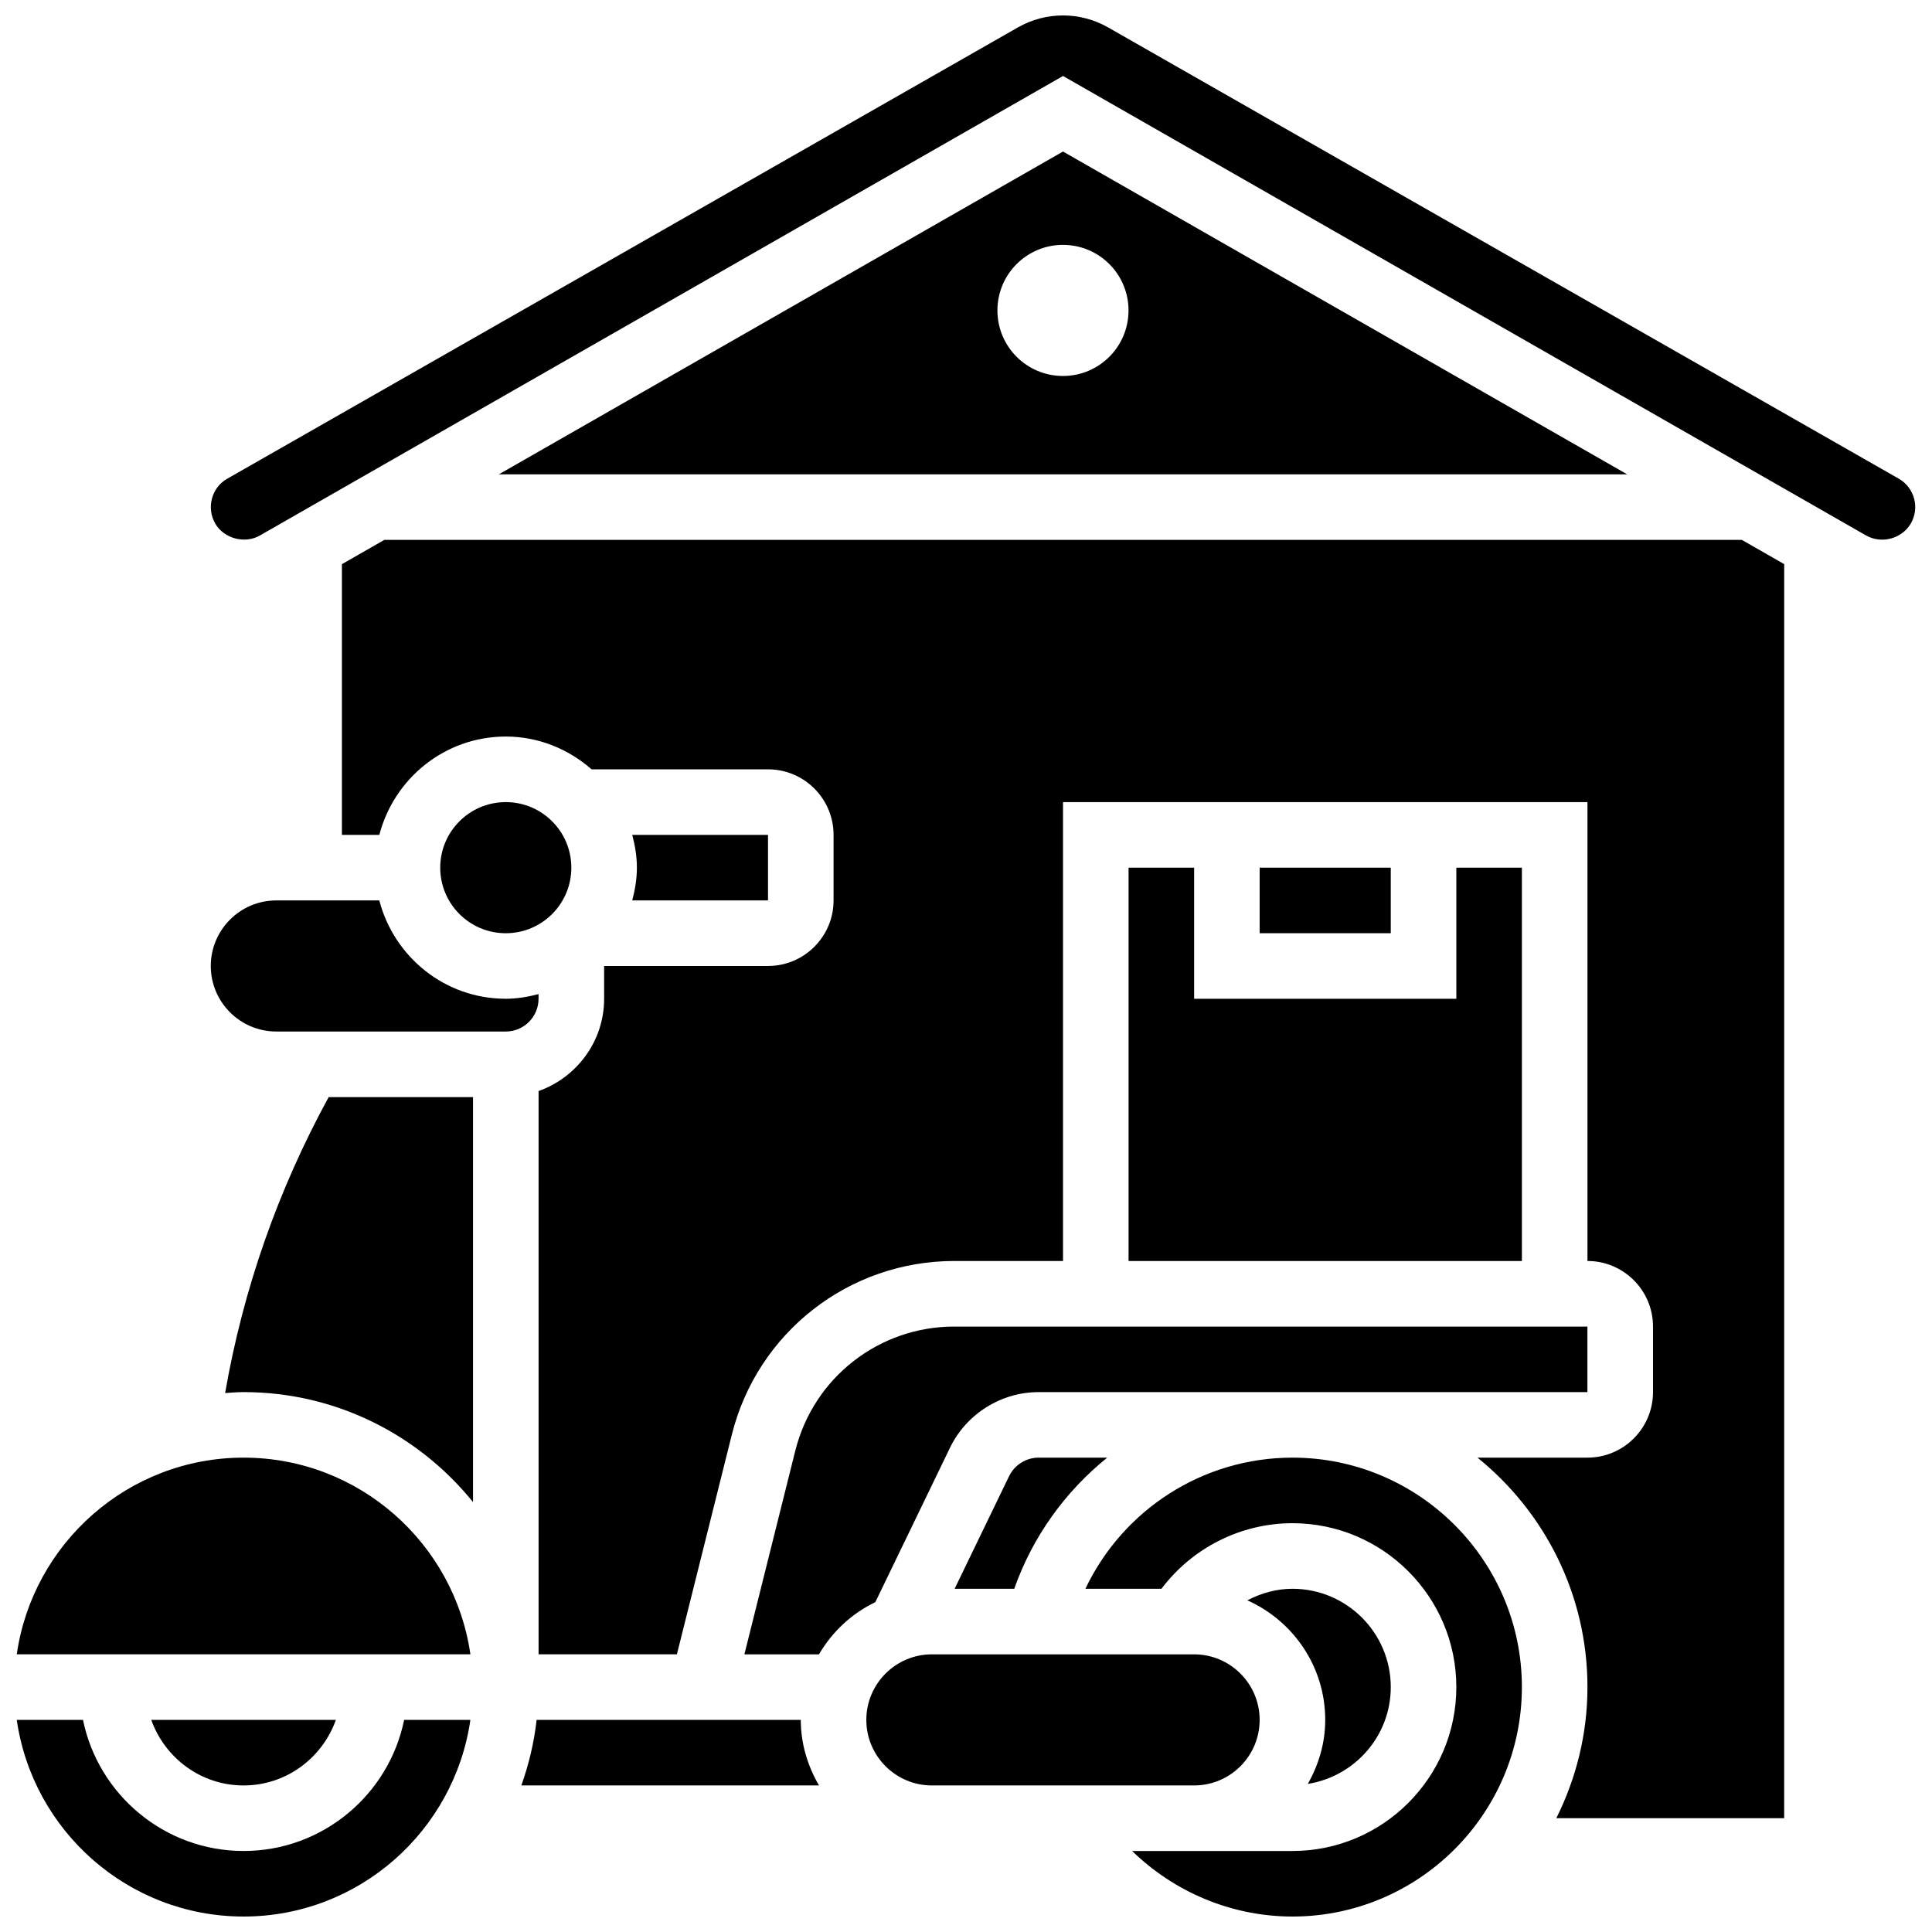 <?xml version="1.0" encoding="UTF-8"?>
<!-- Uploaded to: SVG Repo, www.svgrepo.com, Generator: SVG Repo Mixer Tools -->
<svg width="800px" height="800px" version="1.1" viewBox="144 144 512 512" xmlns="http://www.w3.org/2000/svg">
 <defs>
  <clipPath id="d">
   <path d="m148.09 599h120.91v52.902h-120.91z"/>
  </clipPath>
  <clipPath id="c">
   <path d="m148.09 530h120.91v53h-120.91z"/>
  </clipPath>
  <clipPath id="b">
   <path d="m199 148.09h452.9v139.91h-452.9z"/>
  </clipPath>
  <clipPath id="a">
   <path d="m431 530h117v121.9h-117z"/>
  </clipPath>
 </defs>
 <path d="m395.77 527.64c4.324-8.938 13.531-14.715 23.461-14.715h145.45v-17.371h-167.78c-19.969 0-37.289 13.523-42.137 32.895l-13.492 53.969h19.77c3.492-5.984 8.66-10.816 14.934-13.836z"/>
 <path d="m477.82 373.94h34.746v17.371h-34.746z"/>
 <path d="m295.41 373.94c0 9.598-7.777 17.375-17.371 17.375-9.598 0-17.375-7.777-17.375-17.375 0-9.594 7.777-17.371 17.375-17.371 9.594 0 17.371 7.777 17.371 17.371"/>
 <path d="m443.08 373.94v104.24h104.24v-104.24h-17.375v34.746h-69.488v-34.746z"/>
 <path d="m286.21 599.79c-0.668 6.027-2.086 11.832-4.047 17.371h78.883c-2.988-5.133-4.828-11.016-4.828-17.371z"/>
 <g clip-path="url(#d)">
  <path d="m208.55 634.53c-20.969 0-38.516-14.949-42.555-34.746h-17.555c4.238 29.422 29.543 52.117 60.109 52.117s55.871-22.699 60.109-52.117h-17.555c-4.039 19.797-21.578 34.746-42.555 34.746z"/>
 </g>
 <path d="m286.72 408.68v-1.234c-2.797 0.73-5.672 1.234-8.688 1.234-16.148 0-29.629-11.117-33.512-26.059h-27.289c-9.582 0-17.371 7.793-17.371 17.371 0 9.582 7.793 17.371 17.371 17.371h60.805c4.793 0.004 8.684-3.894 8.684-8.684z"/>
 <g clip-path="url(#c)">
  <path d="m208.55 530.29c-30.566 0-55.871 22.699-60.109 52.121h120.22c-4.238-29.422-29.543-52.121-60.109-52.121z"/>
 </g>
 <path d="m203.66 513.17c1.625-0.102 3.238-0.25 4.891-0.25 24.547 0 46.465 11.398 60.805 29.152v-107.33h-38.254c-13.43 24.594-22.664 50.895-27.441 78.43z"/>
 <path d="m233.01 599.79h-48.922c3.598 10.086 13.152 17.371 24.461 17.371s20.863-7.285 24.461-17.371z"/>
 <path d="m276.21 269.7h299l-149.5-85.543zm166.86-43.434c0 9.598-7.773 17.371-17.371 17.371-9.598 0-17.371-7.773-17.371-17.371 0-9.598 7.773-17.371 17.371-17.371 9.598 0 17.371 7.773 17.371 17.371z"/>
 <path d="m411.42 535.2-14.43 29.836h15.801c4.906-13.926 13.578-25.824 24.633-34.746h-18.18c-3.316 0-6.383 1.93-7.824 4.91z"/>
 <g clip-path="url(#b)">
  <path d="m647.24 270.88-209.61-119.63c-3.621-2.066-7.75-3.16-11.926-3.16-4.18 0-8.297 1.094-11.926 3.16l-209.67 119.68c-4.066 2.363-5.453 7.703-3.051 11.855 2.312 3.953 7.859 5.438 11.855 3.102l212.8-121.75 212.72 121.71c4.168 2.441 9.617 0.895 11.953-3.109 2.398-4.117 1-9.441-3.144-11.859z"/>
 </g>
 <path d="m245.86 287.07-11.25 6.438v71.742h9.918c3.883-14.941 17.363-26.059 33.512-26.059 8.73 0 16.625 3.344 22.742 8.688h46.75c9.582 0 17.371 7.793 17.371 17.371v17.371c0 9.582-7.793 17.371-17.371 17.371h-43.434v8.688c0 11.309-7.289 20.863-17.371 24.461v149.27h36.656l14.551-58.18c6.766-27.113 31.02-46.059 58.98-46.059h28.797v-121.61h138.98v121.61c9.582 0 17.371 7.793 17.371 17.371v17.371c0 9.582-7.793 17.371-17.371 17.371h-29.152c17.754 14.34 29.152 36.258 29.152 60.805 0 12.492-3.016 24.262-8.254 34.746h60.387l0.004-332.34-11.242-6.43z"/>
 <path d="m347.53 382.62v-17.371h-35.98c0.73 2.797 1.234 5.672 1.234 8.688s-0.504 5.891-1.234 8.688z"/>
 <path d="m477.82 599.79c0-9.582-7.793-17.371-17.371-17.371h-69.492c-9.582 0-17.371 7.793-17.371 17.371 0 9.582 7.793 17.371 17.371 17.371h69.492c9.578 0 17.371-7.789 17.371-17.371z"/>
 <path d="m512.57 591.1c0-14.367-11.691-26.059-26.059-26.059-4.238 0-8.297 1.156-11.953 3.059 12.137 5.43 20.641 17.562 20.641 31.688 0 6.195-1.762 11.918-4.613 16.965 12.43-1.98 21.984-12.676 21.984-25.652z"/>
 <g clip-path="url(#a)">
  <path d="m486.51 530.29c-23.816 0-44.953 13.863-54.863 34.746h20.16c8.141-10.816 20.996-17.371 34.703-17.371 23.949 0 43.434 19.484 43.434 43.434 0 23.949-19.484 43.434-43.434 43.434h-42.484c11.23 10.945 26.449 17.371 42.484 17.371 33.52 0 60.805-27.273 60.805-60.805s-27.285-60.809-60.805-60.809z"/>
 </g>
</svg>